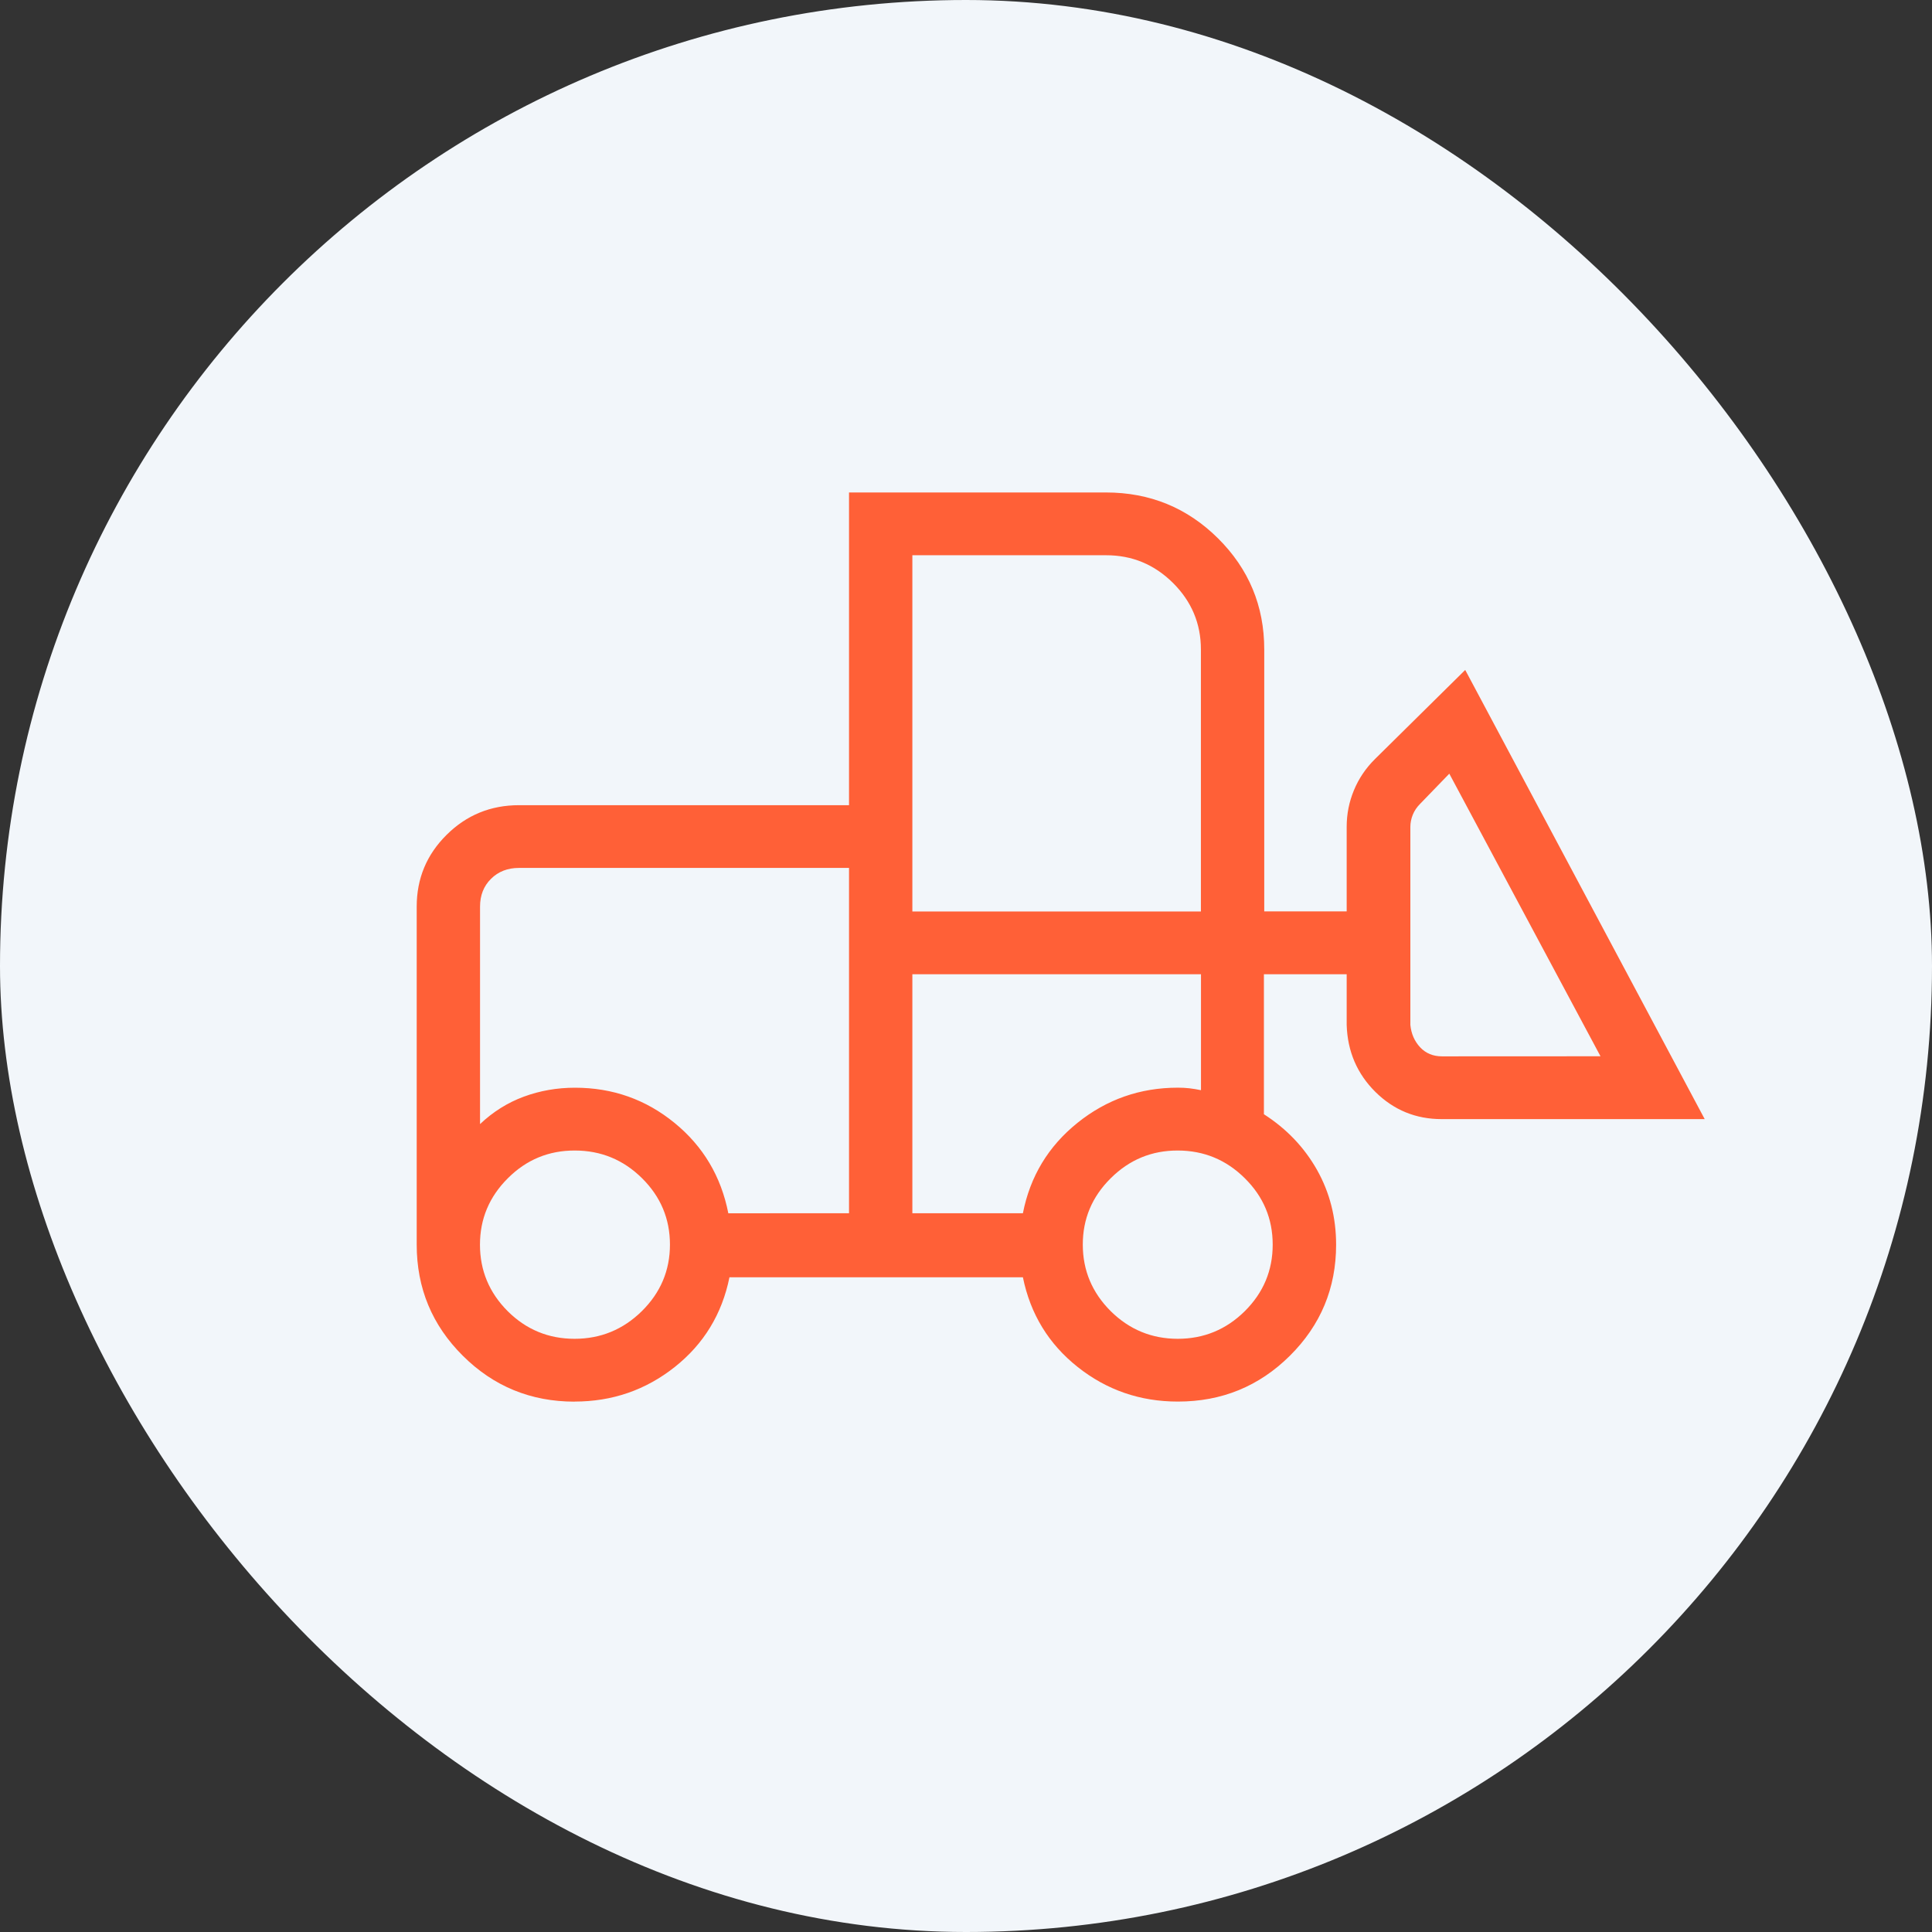 <?xml version="1.0" encoding="UTF-8"?> <svg xmlns="http://www.w3.org/2000/svg" width="51" height="51" viewBox="0 0 51 51" fill="none"><rect x="0" y="0" width="51" height="51" fill="#333333" stroke="none"/><g clip-path="url(#clip0_359_385)"><path d="M35.36 0H15.64C7.002 0 0 7.002 0 15.64V35.36C0 43.998 7.002 51 15.64 51H35.36C43.998 51 51 43.998 51 35.36V15.64C51 7.002 43.998 0 35.36 0Z" fill="#F2F6FA"></path><path d="M15.169 37C14.012 37 13.028 36.596 12.217 35.788C11.406 34.982 11 34.004 11 32.855V23.932C11 23.191 11.263 22.559 11.789 22.038C12.315 21.516 12.952 21.255 13.7 21.255H22.412V13H29.195C30.352 13 31.338 13.403 32.152 14.21C32.966 15.019 33.373 15.996 33.373 17.143V24.059H35.549V21.825C35.549 21.489 35.613 21.167 35.741 20.859C35.868 20.552 36.053 20.278 36.296 20.037L38.678 17.685L45 29.542H38.056C37.373 29.542 36.79 29.302 36.306 28.823C35.824 28.344 35.571 27.755 35.549 27.056V25.717H33.364V29.413C33.964 29.798 34.431 30.289 34.767 30.884C35.102 31.481 35.27 32.139 35.27 32.857C35.27 34.004 34.863 34.981 34.05 35.788C33.236 36.596 32.25 36.999 31.091 36.998C30.097 36.998 29.216 36.694 28.45 36.087C27.683 35.479 27.2 34.689 27.002 33.717H19.256C19.059 34.689 18.577 35.479 17.81 36.087C17.043 36.694 16.162 36.998 15.167 36.998M15.167 35.341C15.855 35.341 16.447 35.098 16.942 34.612C17.437 34.123 17.685 33.538 17.685 32.855C17.685 32.172 17.439 31.588 16.948 31.102C16.456 30.615 15.865 30.372 15.176 30.371C14.486 30.369 13.896 30.613 13.407 31.102C12.916 31.59 12.67 32.175 12.67 32.857C12.67 33.538 12.914 34.123 13.402 34.612C13.891 35.098 14.48 35.341 15.167 35.341ZM31.089 35.341C31.777 35.341 32.367 35.098 32.859 34.612C33.351 34.123 33.596 33.538 33.596 32.855C33.596 32.172 33.351 31.588 32.859 31.102C32.368 30.615 31.778 30.372 31.091 30.371C30.403 30.369 29.813 30.613 29.321 31.102C28.828 31.59 28.582 32.175 28.583 32.857C28.584 33.538 28.83 34.123 29.321 34.612C29.813 35.098 30.403 35.341 31.091 35.341M22.412 32.026V22.911H13.7C13.4 22.911 13.154 23.007 12.961 23.199C12.768 23.39 12.672 23.635 12.672 23.932V29.673C13.014 29.349 13.398 29.108 13.825 28.95C14.252 28.792 14.703 28.713 15.179 28.713C16.173 28.713 17.048 29.023 17.805 29.641C18.562 30.259 19.035 31.055 19.226 32.028L22.412 32.026ZM24.084 32.026H27.002C27.193 31.054 27.673 30.259 28.443 29.64C29.214 29.021 30.097 28.712 31.091 28.712C31.198 28.712 31.3 28.717 31.397 28.728C31.492 28.739 31.595 28.756 31.703 28.778V25.717H24.084V32.026ZM42.249 27.883L38.258 20.423L37.488 21.219C37.402 21.305 37.337 21.401 37.294 21.507C37.252 21.613 37.23 21.719 37.23 21.825V27.056C37.253 27.289 37.339 27.486 37.488 27.646C37.637 27.805 37.83 27.885 38.066 27.885L42.249 27.883ZM24.084 24.061H31.701V17.143C31.701 16.462 31.455 15.877 30.964 15.388C30.472 14.9 29.883 14.656 29.195 14.657H24.084V24.061ZM22.412 32.03V28.715V29.674V22.911V32.03ZM24.084 32.03V25.718V28.778V28.715V32.03Z" fill="#FF6037"></path></g><defs><clipPath id="clip0_359_385"><rect width="51" height="51" rx="25.5" fill="white"></rect></clipPath></defs></svg> 